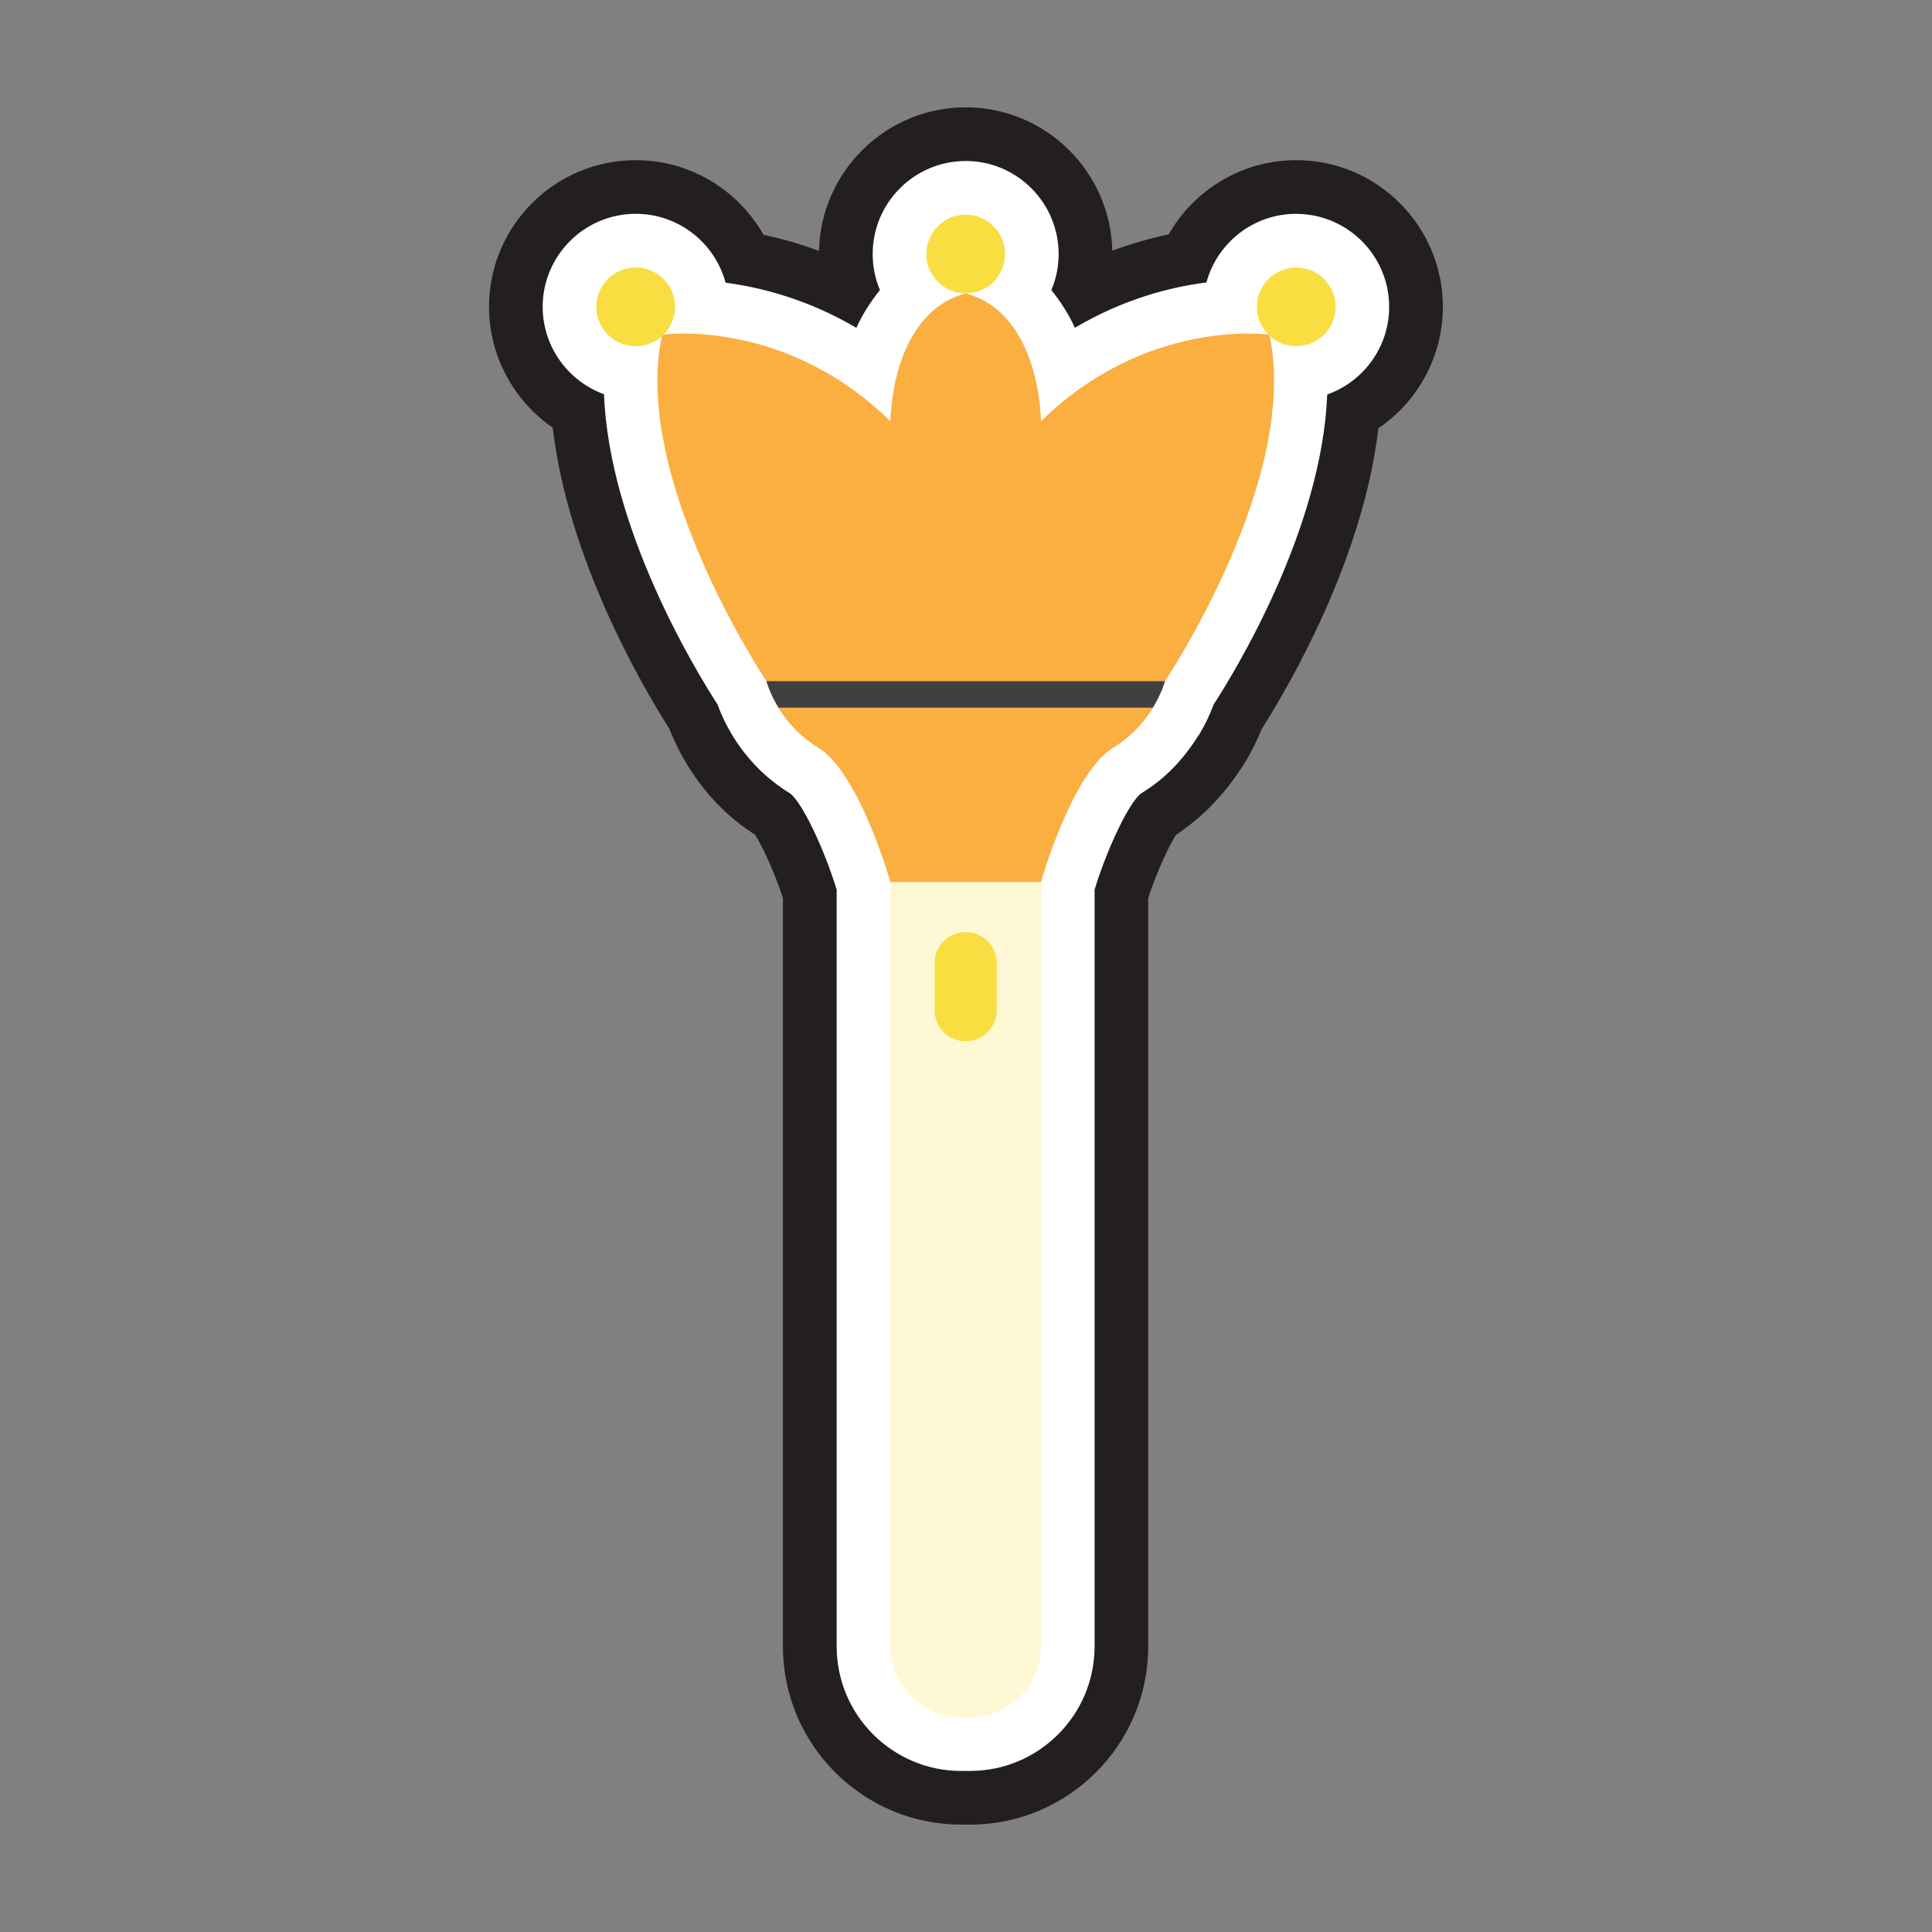 <?xml version="1.0" encoding="UTF-8"?><svg id="b" xmlns="http://www.w3.org/2000/svg" width="36" height="36" viewBox="0 0 36 36"><rect x="0" y="0" width="36" height="36" fill="#808080" stroke="none"/><path d="M24.153,2.984c-.998,0-1.899.545-2.377,1.384-.357.075-.708.176-1.05.303-.034-1.479-1.246-2.671-2.732-2.671-1.487,0-2.701,1.195-2.733,2.675-.336-.125-.682-.225-1.034-.299-.476-.844-1.379-1.392-2.381-1.392-1.507,0-2.734,1.226-2.734,2.733,0,.911.459,1.75,1.188,2.253.282,2.434,1.649,4.785,2.172,5.61.209.529.674,1.389,1.597,1.973.112.172.341.637.52,1.18v13.946c0,1.831,1.489,3.32,3.32,3.32h.166c1.831,0,3.32-1.489,3.32-3.32v-13.946c.178-.539.405-1.002.518-1.177.481-.318.882-.729,1.221-1.25.019-.026.038-.053.055-.082.148-.243.252-.468.32-.638.521-.821,1.891-3.17,2.175-5.606.738-.5,1.202-1.344,1.202-2.263,0-1.507-1.227-2.733-2.734-2.733Z" fill="#231f20" stroke-width="0"/><path d="M24.153,3.984c-.798,0-1.473.542-1.673,1.279-.677.086-1.548.31-2.452.845-.111-.25-.263-.484-.437-.704.087-.206.135-.433.135-.67,0-.957-.777-1.734-1.732-1.734-.956,0-1.733.778-1.733,1.734,0,.237.048.464.135.67-.175.221-.328.455-.439.705-.896-.528-1.764-.753-2.437-.841-.198-.739-.874-1.284-1.674-1.284-.956,0-1.734.778-1.734,1.733,0,.748.477,1.386,1.142,1.629.099,2.499,1.69,5.121,2.117,5.782.131.365.495,1.134,1.347,1.653.221.159.63,1.008.872,1.796v14.102c0,1.279,1.041,2.32,2.32,2.32h.166c1.279,0,2.32-1.041,2.32-2.32v-14.102c.242-.788.65-1.637.868-1.794.418-.254.765-.597,1.069-1.081l.002.002c.138-.226.226-.431.277-.572.424-.655,2.019-3.279,2.119-5.781.672-.239,1.154-.881,1.154-1.633,0-.956-.778-1.733-1.734-1.733Z" fill="#fff" stroke-width="0"/><path d="M17.911,15.113h.165c.729,0,1.321.592,1.321,1.321v14.246c0,.729-.592,1.32-1.32,1.32h-.166c-.728,0-1.32-.591-1.32-1.32v-14.247c0-.729.592-1.32,1.32-1.32Z" fill="#fff8d4" stroke-width="0"/><path d="M17.994,12.692h-3.713s.192.769.963,1.238c.77.467,1.347,2.503,1.347,2.503h2.806s.578-2.035,1.348-2.503c.77-.469.962-1.238.962-1.238h-3.712Z" fill="#faaf40" stroke-width="0"/><path d="M23.651,6.237s-2.274-.33-4.254,1.614c0,0,0-2.008-1.402-2.384-1.403.376-1.403,2.384-1.403,2.384-1.98-1.944-4.254-1.614-4.254-1.614-.587,2.678,1.944,6.455,1.944,6.455h7.426s2.531-3.777,1.944-6.455Z" fill="#faaf40" stroke-width="0"/><path d="M18.572,18.826c0,.319-.259.577-.578.577h0c-.32,0-.578-.259-.578-.577v-.88c0-.319.258-.578.578-.578h0c.319,0,.578.259.578.578v.88Z" fill="#f8de40" stroke-width="0"/><path d="M24.887,5.718c0-.405-.328-.733-.734-.733-.405,0-.733.328-.733.733,0,.405.329.733.733.733.405,0,.734-.328.734-.733Z" fill="#f8de40" stroke-width="0"/><path d="M12.579,5.718c0-.405-.329-.733-.733-.733-.405,0-.734.328-.734.733,0,.405.329.733.734.733.404,0,.733-.328.733-.733Z" fill="#f8de40" stroke-width="0"/><path d="M18.727,4.734c0-.405-.328-.734-.733-.734-.405,0-.733.329-.733.734,0,.405.328.733.733.733.405,0,.733-.328.733-.733Z" fill="#f8de40" stroke-width="0"/><path d="M14.281,12.692s.059.221.226.495h6.974c.168-.275.226-.495.226-.495h-7.426Z" fill="#404041" stroke-width="0"/></svg>